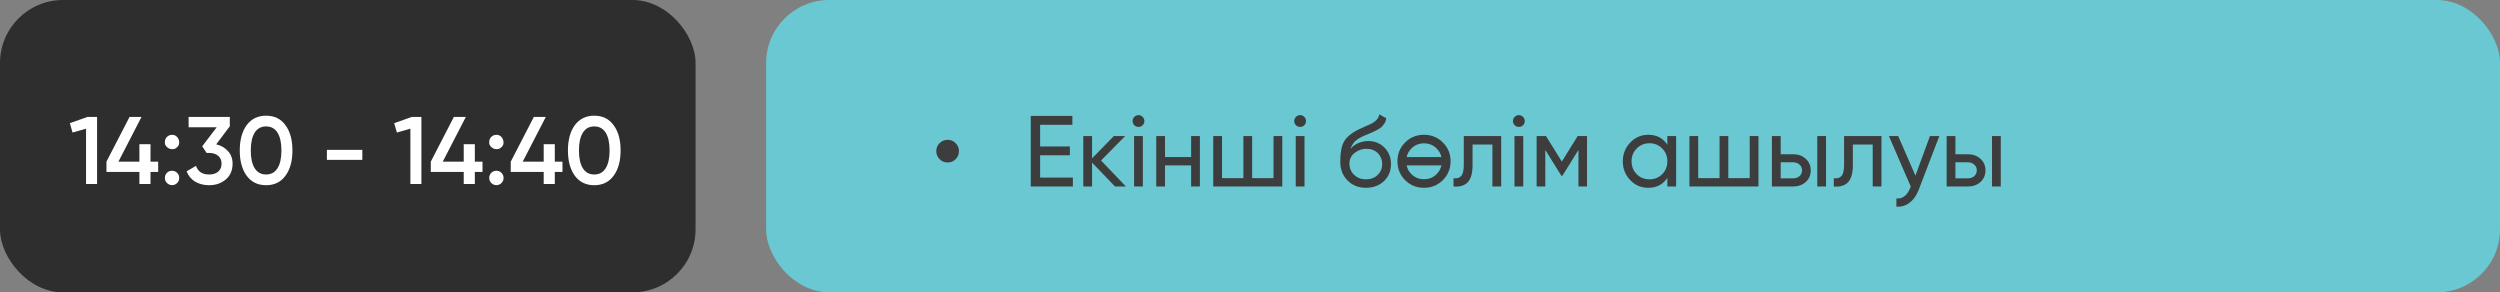 <?xml version="1.0" encoding="UTF-8"?> <svg xmlns="http://www.w3.org/2000/svg" width="992" height="116" viewBox="0 0 992 116" fill="none"><rect x="0" y="0" width="992" height="116" fill="#808080" stroke="none"/><rect x="304" width="688" height="116" rx="25" fill="#69C8D2"></rect><rect width="276" height="116" rx="25" fill="#2F2E2E"></rect><path d="M34.715 46.4H38.516V73H34.145V51.074L28.788 52.594L27.724 48.87L34.715 46.4ZM62.762 64.146V68.212H59.722V73H55.314V68.212H42.242V64.146L51.4 46.4H56.15L46.992 64.146H55.314V57.23H59.722V64.146H62.762ZM65.425 56.356C65.425 55.545 65.691 54.874 66.223 54.342C66.781 53.785 67.465 53.506 68.275 53.506C68.883 53.481 69.415 53.645 69.871 54C70.327 54.329 70.656 54.76 70.859 55.292C71.087 55.799 71.163 56.343 71.087 56.926C71.011 57.483 70.745 57.965 70.289 58.37C69.884 58.826 69.39 59.092 68.807 59.168C68.25 59.244 67.705 59.181 67.173 58.978C66.666 58.75 66.236 58.408 65.881 57.952C65.526 57.496 65.374 56.964 65.425 56.356ZM68.275 67.756C69.061 67.756 69.732 68.035 70.289 68.592C70.847 69.149 71.125 69.821 71.125 70.606C71.125 71.391 70.847 72.063 70.289 72.62C69.732 73.177 69.061 73.456 68.275 73.456C67.49 73.456 66.819 73.177 66.261 72.62C65.704 72.063 65.425 71.391 65.425 70.606C65.425 69.821 65.691 69.149 66.223 68.592C66.781 68.035 67.465 67.756 68.275 67.756ZM85.789 57.268C87.714 57.724 89.272 58.623 90.463 59.966C91.679 61.283 92.287 62.943 92.287 64.944C92.287 67.604 91.387 69.694 89.589 71.214C87.79 72.734 85.586 73.494 82.977 73.494C80.925 73.494 79.101 73.038 77.505 72.126C75.909 71.189 74.756 69.808 74.047 67.984L77.771 65.818C78.556 68.098 80.291 69.238 82.977 69.238C84.497 69.238 85.7 68.858 86.587 68.098C87.473 67.313 87.917 66.261 87.917 64.944C87.917 63.627 87.473 62.588 86.587 61.828C85.7 61.068 84.497 60.688 82.977 60.688H81.989L80.241 58.066L85.979 50.504H74.845V46.4H91.185V50.124L85.789 57.268ZM113.264 69.732C111.44 72.24 108.881 73.494 105.588 73.494C102.295 73.494 99.724 72.24 97.874 69.732C96.05 67.224 95.138 63.88 95.138 59.7C95.138 55.52 96.05 52.176 97.874 49.668C99.724 47.16 102.295 45.906 105.588 45.906C108.881 45.906 111.44 47.16 113.264 49.668C115.113 52.151 116.038 55.495 116.038 59.7C116.038 63.905 115.113 67.249 113.264 69.732ZM105.588 69.238C107.564 69.238 109.071 68.415 110.11 66.768C111.149 65.121 111.668 62.765 111.668 59.7C111.668 56.635 111.149 54.279 110.11 52.632C109.071 50.985 107.564 50.162 105.588 50.162C103.612 50.162 102.105 50.985 101.066 52.632C100.027 54.279 99.508 56.635 99.508 59.7C99.508 62.765 100.027 65.121 101.066 66.768C102.105 68.415 103.612 69.238 105.588 69.238ZM129.714 63.424V59.472H143.774V63.424H129.714ZM163.411 46.4H167.211V73H162.841V51.074L157.483 52.594L156.419 48.87L163.411 46.4ZM191.457 64.146V68.212H188.417V73H184.009V68.212H170.937V64.146L180.095 46.4H184.845L175.687 64.146H184.009V57.23H188.417V64.146H191.457ZM194.12 56.356C194.12 55.545 194.386 54.874 194.918 54.342C195.476 53.785 196.16 53.506 196.97 53.506C197.578 53.481 198.11 53.645 198.566 54C199.022 54.329 199.352 54.76 199.554 55.292C199.782 55.799 199.858 56.343 199.782 56.926C199.706 57.483 199.44 57.965 198.984 58.37C198.579 58.826 198.085 59.092 197.502 59.168C196.945 59.244 196.4 59.181 195.868 58.978C195.362 58.75 194.931 58.408 194.576 57.952C194.222 57.496 194.07 56.964 194.12 56.356ZM196.97 67.756C197.756 67.756 198.427 68.035 198.984 68.592C199.542 69.149 199.82 69.821 199.82 70.606C199.82 71.391 199.542 72.063 198.984 72.62C198.427 73.177 197.756 73.456 196.97 73.456C196.185 73.456 195.514 73.177 194.956 72.62C194.399 72.063 194.12 71.391 194.12 70.606C194.12 69.821 194.386 69.149 194.918 68.592C195.476 68.035 196.16 67.756 196.97 67.756ZM223.186 64.146V68.212H220.146V73H215.738V68.212H202.666V64.146L211.824 46.4H216.574L207.416 64.146H215.738V57.23H220.146V64.146H223.186ZM243.481 69.732C241.657 72.24 239.098 73.494 235.805 73.494C232.512 73.494 229.94 72.24 228.091 69.732C226.267 67.224 225.355 63.88 225.355 59.7C225.355 55.52 226.267 52.176 228.091 49.668C229.94 47.16 232.512 45.906 235.805 45.906C239.098 45.906 241.657 47.16 243.481 49.668C245.33 52.151 246.255 55.495 246.255 59.7C246.255 63.905 245.33 67.249 243.481 69.732ZM235.805 69.238C237.781 69.238 239.288 68.415 240.327 66.768C241.366 65.121 241.885 62.765 241.885 59.7C241.885 56.635 241.366 54.279 240.327 52.632C239.288 50.985 237.781 50.162 235.805 50.162C233.829 50.162 232.322 50.985 231.283 52.632C230.244 54.279 229.725 56.635 229.725 59.7C229.725 62.765 230.244 65.121 231.283 66.768C232.322 68.415 233.829 69.238 235.805 69.238Z" fill="white"></path><path d="M379.194 63.16C378.34 64.04 377.287 64.48 376.034 64.48C374.78 64.48 373.714 64.04 372.834 63.16C371.954 62.28 371.514 61.213 371.514 59.96C371.514 58.707 371.954 57.653 372.834 56.8C373.714 55.92 374.78 55.48 376.034 55.48C377.287 55.48 378.34 55.92 379.194 56.8C380.074 57.653 380.514 58.707 380.514 59.96C380.514 61.213 380.074 62.28 379.194 63.16ZM412.72 70.48H425.72V74H409V46H425.52V49.52H412.72V58.12H424.52V61.6H412.72V70.48ZM446.771 74H442.451L433.331 64.52V74H429.851V54H433.331V62.84L441.971 54H446.451L436.891 63.68L446.771 74ZM451.767 50.36C451.101 50.36 450.541 50.133 450.087 49.68C449.634 49.227 449.407 48.68 449.407 48.04C449.407 47.4 449.634 46.853 450.087 46.4C450.541 45.92 451.101 45.68 451.767 45.68C452.407 45.68 452.954 45.92 453.407 46.4C453.861 46.853 454.087 47.4 454.087 48.04C454.087 48.68 453.861 49.227 453.407 49.68C452.954 50.133 452.407 50.36 451.767 50.36ZM450.007 74V54H453.487V74H450.007ZM472.636 54H476.116V74H472.636V65.64H462.276V74H458.796V54H462.276V62.32H472.636V54ZM505.333 54H508.813V74H481.413V54H484.893V70.68H493.373V54H496.853V70.68H505.333V54ZM515.908 50.36C515.241 50.36 514.681 50.133 514.228 49.68C513.774 49.227 513.548 48.68 513.548 48.04C513.548 47.4 513.774 46.853 514.228 46.4C514.681 45.92 515.241 45.68 515.908 45.68C516.548 45.68 517.094 45.92 517.548 46.4C518.001 46.853 518.228 47.4 518.228 48.04C518.228 48.68 518.001 49.227 517.548 49.68C517.094 50.133 516.548 50.36 515.908 50.36ZM514.148 74V54H517.628V74H514.148ZM542.017 74.52C539.057 74.52 536.617 73.547 534.697 71.6C532.777 69.653 531.817 67.147 531.817 64.08C531.817 60.64 532.31 58.013 533.297 56.2C534.31 54.36 536.364 52.693 539.457 51.2C539.75 51.067 540.084 50.92 540.457 50.76C540.83 50.573 541.257 50.373 541.737 50.16L543.897 49.2C544.27 49.013 544.644 48.8 545.017 48.56C545.417 48.293 545.777 48 546.097 47.68C546.417 47.36 546.684 47.013 546.897 46.64C547.11 46.24 547.244 45.813 547.297 45.36L550.097 46.96C550.017 47.387 549.91 47.787 549.777 48.16C549.644 48.507 549.444 48.853 549.177 49.2C548.937 49.52 548.724 49.8 548.537 50.04C548.35 50.28 548.03 50.547 547.577 50.84C547.364 50.973 547.19 51.093 547.057 51.2C546.924 51.28 546.777 51.36 546.617 51.44C546.484 51.52 546.324 51.613 546.137 51.72C545.977 51.8 545.75 51.907 545.457 52.04C545.164 52.173 544.924 52.293 544.737 52.4C544.55 52.48 544.404 52.547 544.297 52.6L542.977 53.16L541.697 53.68C540.79 54.08 540.004 54.467 539.337 54.84C538.697 55.213 538.15 55.613 537.697 56.04C537.27 56.467 536.91 56.933 536.617 57.44C536.324 57.92 536.084 58.467 535.897 59.08C536.75 58.013 537.817 57.227 539.097 56.72C540.377 56.213 541.657 55.96 542.937 55.96C545.47 55.96 547.59 56.813 549.297 58.52C551.057 60.253 551.937 62.453 551.937 65.12C551.937 67.84 551.004 70.093 549.137 71.88C547.244 73.64 544.87 74.52 542.017 74.52ZM548.457 65.12C548.457 64.24 548.297 63.427 547.977 62.68C547.684 61.933 547.257 61.293 546.697 60.76C546.164 60.2 545.51 59.773 544.737 59.48C543.964 59.187 543.097 59.04 542.137 59.04C540.457 59.04 538.91 59.587 537.497 60.68C536.137 61.773 535.457 63.187 535.457 64.92C535.457 66.733 536.084 68.227 537.337 69.4C538.59 70.573 540.15 71.16 542.017 71.16C543.91 71.16 545.444 70.587 546.617 69.44C547.844 68.293 548.457 66.853 548.457 65.12ZM572.512 71.48C570.486 73.507 567.992 74.52 565.032 74.52C562.072 74.52 559.579 73.507 557.552 71.48C555.526 69.453 554.512 66.96 554.512 64C554.512 61.04 555.526 58.547 557.552 56.52C559.579 54.493 562.072 53.48 565.032 53.48C567.992 53.48 570.486 54.493 572.512 56.52C574.566 58.573 575.592 61.067 575.592 64C575.592 66.933 574.566 69.427 572.512 71.48ZM565.032 71.12C567.032 71.12 568.712 70.44 570.072 69.08C571.032 68.12 571.659 66.973 571.952 65.64H558.152C558.446 67 559.072 68.147 560.032 69.08C561.392 70.44 563.059 71.12 565.032 71.12ZM560.032 58.92C559.072 59.88 558.446 61.013 558.152 62.32H571.952C571.659 61.013 571.032 59.88 570.072 58.92C568.712 57.56 567.032 56.88 565.032 56.88C563.059 56.88 561.392 57.56 560.032 58.92ZM595.672 54V74H592.192V57.36H584.312V65.52C584.312 68.8 583.645 71.093 582.312 72.4C581.005 73.68 579.152 74.213 576.752 74V70.72C578.112 70.907 579.125 70.613 579.792 69.84C580.485 69.04 580.832 67.573 580.832 65.44V54H595.672ZM602.705 50.36C602.038 50.36 601.478 50.133 601.025 49.68C600.571 49.227 600.345 48.68 600.345 48.04C600.345 47.4 600.571 46.853 601.025 46.4C601.478 45.92 602.038 45.68 602.705 45.68C603.345 45.68 603.891 45.92 604.345 46.4C604.798 46.853 605.025 47.4 605.025 48.04C605.025 48.68 604.798 49.227 604.345 49.68C603.891 50.133 603.345 50.36 602.705 50.36ZM600.945 74V54H604.425V74H600.945ZM629.734 54V74H626.334V59.48L619.974 69.72H619.534L613.174 59.48V74H609.734V54H613.454L619.734 64.12L626.014 54H629.734ZM661.606 54H665.086V74H661.606V70.56C659.873 73.2 657.353 74.52 654.046 74.52C651.22 74.52 648.833 73.507 646.886 71.48C644.913 69.427 643.926 66.933 643.926 64C643.926 61.093 644.913 58.613 646.886 56.56C648.86 54.507 651.246 53.48 654.046 53.48C657.353 53.48 659.873 54.8 661.606 57.44V54ZM654.486 71.16C656.513 71.16 658.206 70.48 659.566 69.12C660.926 67.733 661.606 66.027 661.606 64C661.606 61.973 660.926 60.28 659.566 58.92C658.206 57.533 656.513 56.84 654.486 56.84C652.486 56.84 650.806 57.533 649.446 58.92C648.086 60.28 647.406 61.973 647.406 64C647.406 66.027 648.086 67.733 649.446 69.12C650.806 70.48 652.486 71.16 654.486 71.16ZM694.279 54H697.759V74H670.359V54H673.839V70.68H682.319V54H685.799V70.68H694.279V54ZM711.533 61.2C713.506 61.2 715.16 61.8 716.493 63C717.826 64.173 718.493 65.707 718.493 67.6C718.493 69.493 717.826 71.04 716.493 72.24C715.16 73.413 713.506 74 711.533 74H703.093V54H706.573V61.2H711.533ZM721.093 54H724.573V74H721.093V54ZM711.533 70.76C712.52 70.76 713.346 70.48 714.013 69.92C714.706 69.333 715.053 68.56 715.053 67.6C715.053 66.64 714.706 65.867 714.013 65.28C713.346 64.693 712.52 64.4 711.533 64.4H706.573V70.76H711.533ZM746.57 54V74H743.09V57.36H735.21V65.52C735.21 68.8 734.543 71.093 733.21 72.4C731.903 73.68 730.05 74.213 727.65 74V70.72C729.01 70.907 730.023 70.613 730.69 69.84C731.383 69.04 731.73 67.573 731.73 65.44V54H746.57ZM765.803 54H769.523L761.363 75.24C760.51 77.507 759.31 79.227 757.763 80.4C756.243 81.6 754.483 82.133 752.483 82V78.76C754.91 78.947 756.71 77.613 757.883 74.76L758.203 74.04L749.523 54H753.203L760.043 69.68L765.803 54ZM780.869 61.2C782.842 61.2 784.496 61.8 785.829 63C787.162 64.173 787.829 65.707 787.829 67.6C787.829 69.493 787.162 71.04 785.829 72.24C784.496 73.413 782.842 74 780.869 74H772.429V54H775.909V61.2H780.869ZM790.429 54H793.909V74H790.429V54ZM780.869 70.76C781.856 70.76 782.682 70.48 783.349 69.92C784.042 69.333 784.389 68.56 784.389 67.6C784.389 66.64 784.042 65.867 783.349 65.28C782.682 64.693 781.856 64.4 780.869 64.4H775.909V70.76H780.869Z" fill="#3D3D3D"></path></svg> 